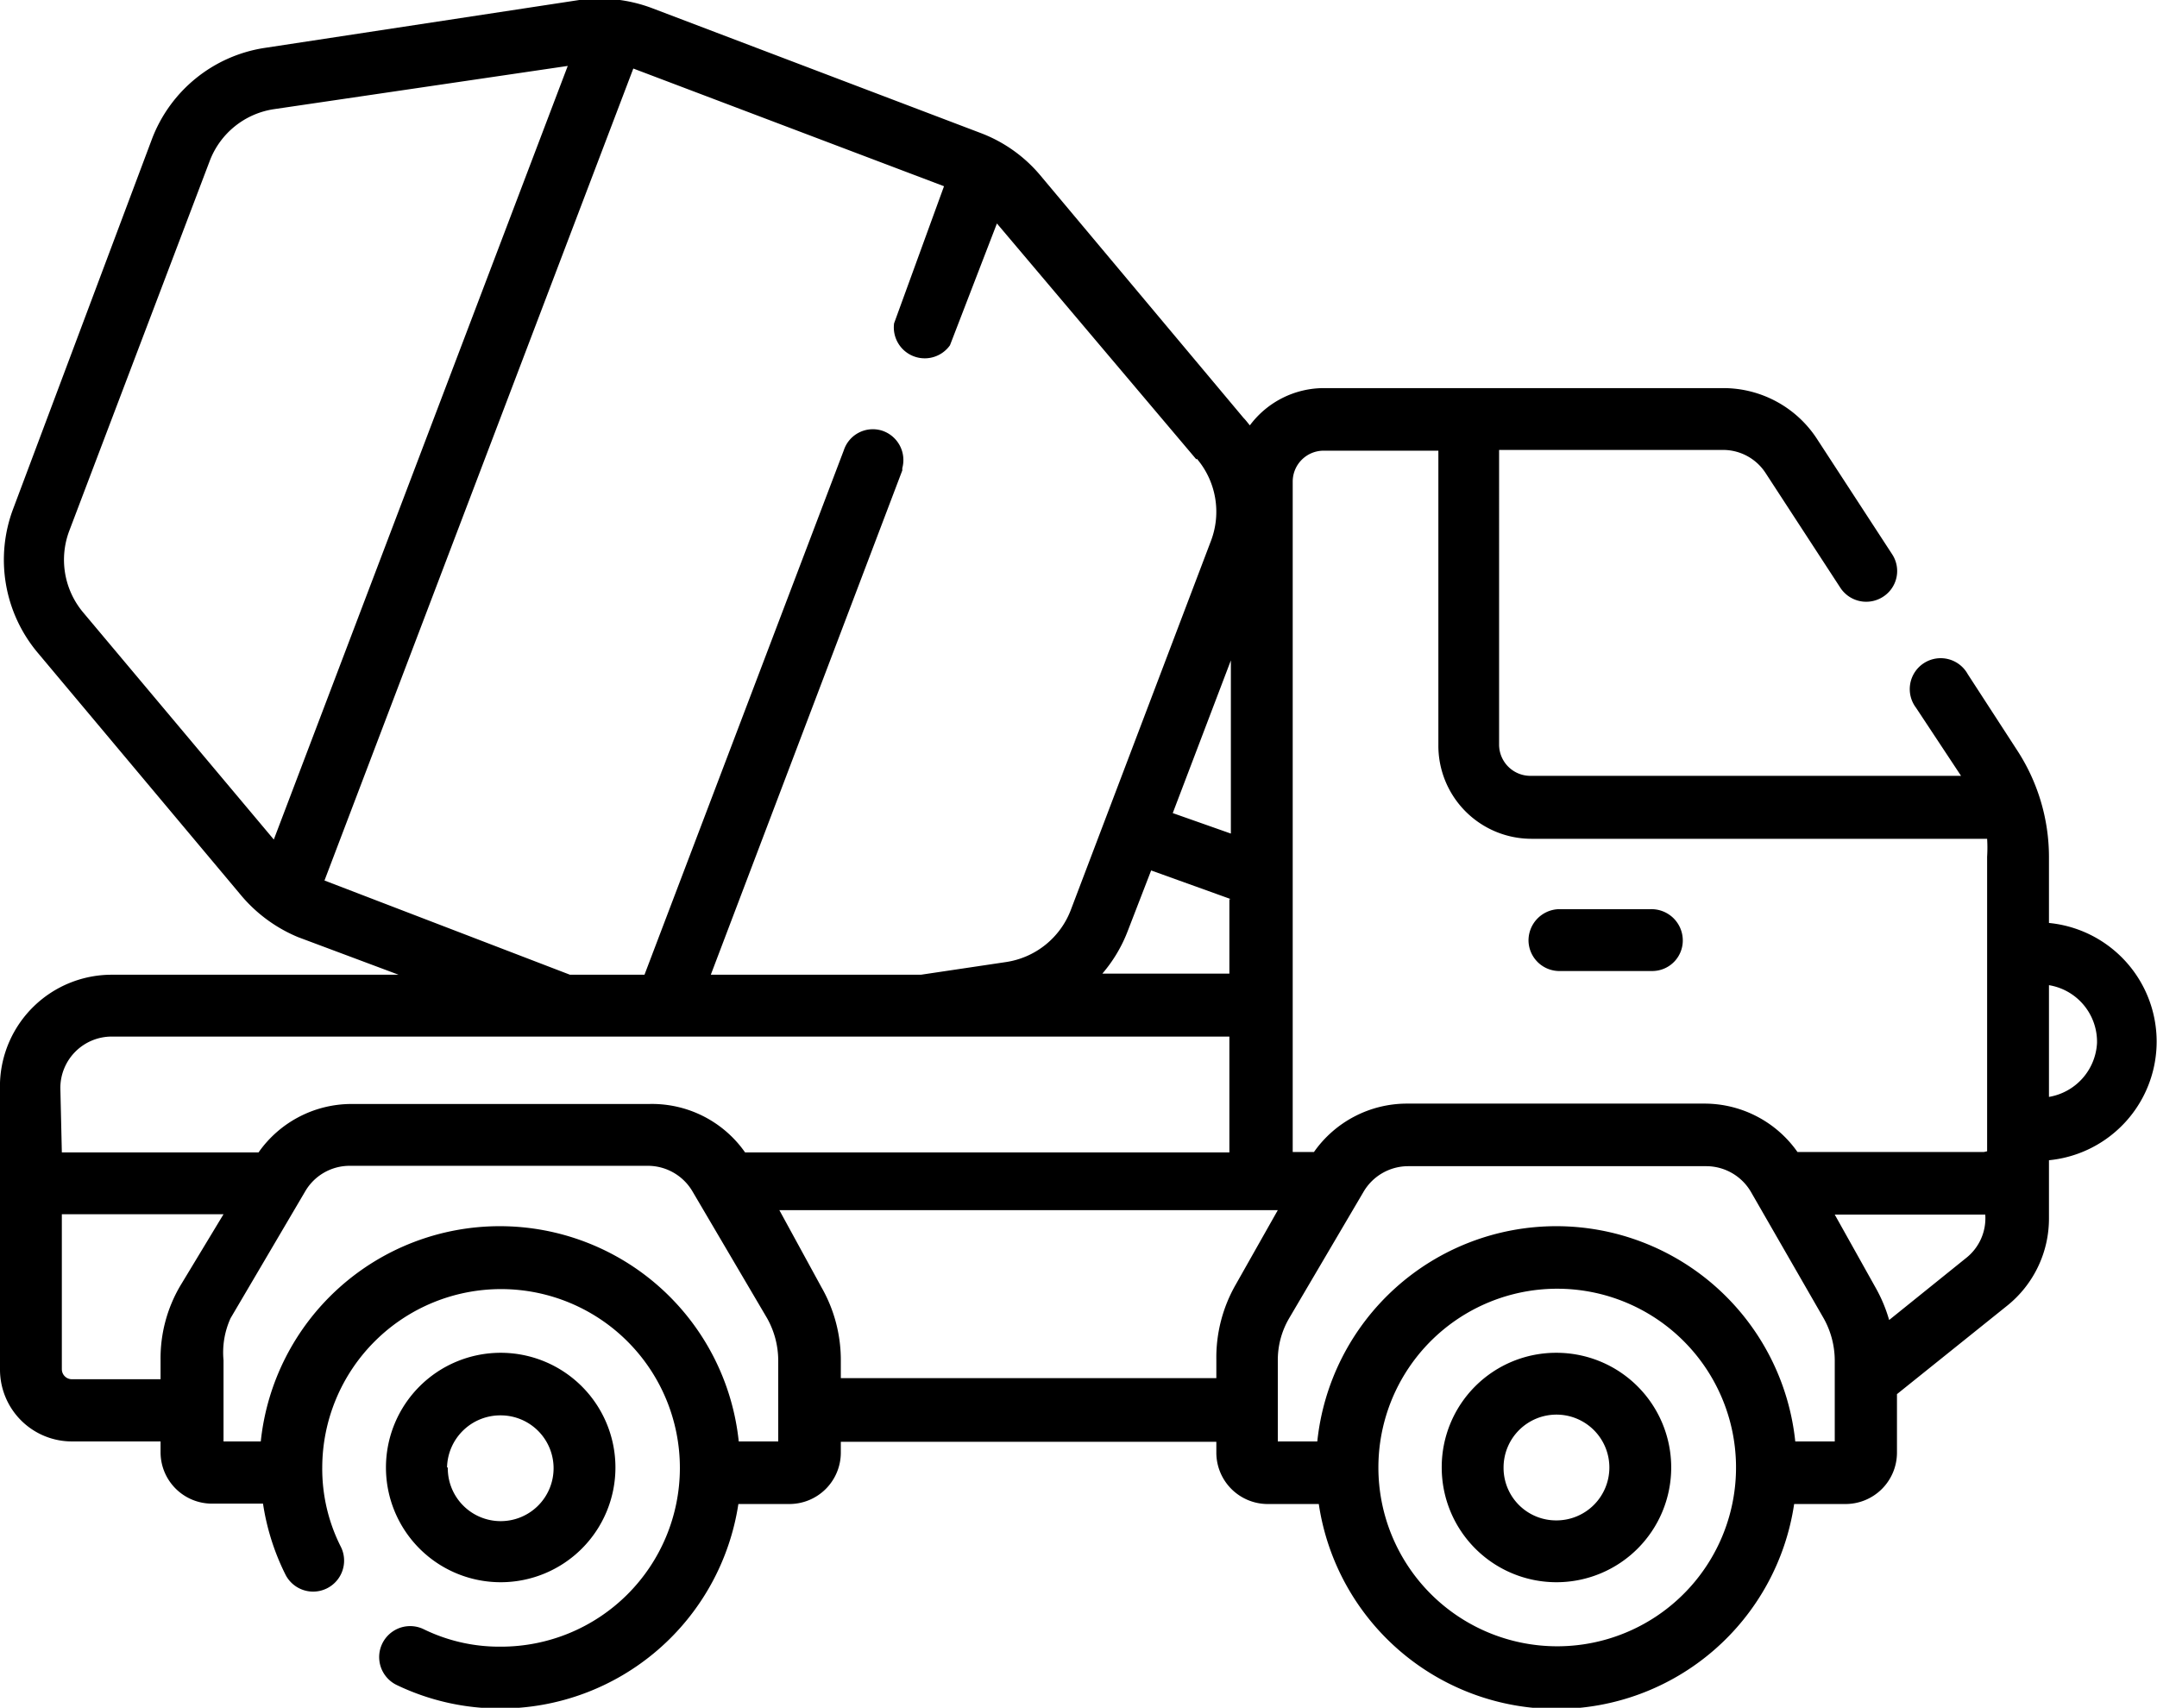 <svg xmlns="http://www.w3.org/2000/svg" viewBox="0 0 57.9 45.85"><g id="Réteg_2" data-name="Réteg 2"><g id="Réteg_1" data-name="Réteg 1"><g id="Group_44" data-name="Group 44"><g id="mixer"><path id="Path_98" data-name="Path 98" d="M0,29.07a3,3,0,0,1,3-2.9H10.7L8,25.16A4,4,0,0,1,6.44,24L1,17.51a3.88,3.88,0,0,1-.65-3.84L4.08,3.73a3.86,3.86,0,0,1,3-2.44L15.55,0a4,4,0,0,1,1.93.21l8.84,3.36a3.88,3.88,0,0,1,1.59,1.12l5.47,6.53c.06.06.11.13.17.2a2.48,2.48,0,0,1,2-1H46.24a3,3,0,0,1,2.55,1.39l2,3.07a.82.82,0,0,1-.24,1.14.83.83,0,0,1-1.15-.24l-2-3.07a1.36,1.36,0,0,0-1.16-.63h-6V20a.84.84,0,0,0,.83.83H52.64L51.43,19a.83.83,0,1,1,1.39-.9l1.33,2.05A5.25,5.25,0,0,1,55,23v1.78a3.2,3.2,0,0,1,0,6.37V32.7a3,3,0,0,1-1.14,2.37l-2.94,2.36V39a1.38,1.38,0,0,1-1.38,1.38H48.16a6.45,6.45,0,0,1-12.76,0H34A1.38,1.38,0,0,1,32.65,39v-.29H22.57V39a1.38,1.38,0,0,1-1.38,1.38H19.82a6.46,6.46,0,0,1-6.38,5.49,6.4,6.4,0,0,1-2.79-.63.83.83,0,1,1,.72-1.5h0a4.62,4.62,0,0,0,2.07.47A4.8,4.8,0,1,0,8.65,39.4h0a4.63,4.63,0,0,0,.5,2.13.83.83,0,0,1-1.49.74h0a6.38,6.38,0,0,1-.6-1.9H5.69A1.38,1.38,0,0,1,4.31,39v-.3H1.93A1.93,1.93,0,0,1,0,36.76H0V29.07ZM56.29,28A1.54,1.54,0,0,0,55,26.45v3A1.55,1.55,0,0,0,56.29,28ZM7.36,2.93A2.19,2.19,0,0,0,5.63,4.32L1.86,14.25a2.2,2.2,0,0,0,.37,2.19l5.12,6.1L15.24,1.77Zm24.75,9.4L26.76,6,25.5,9.27A.83.83,0,0,1,24,8.68L25.34,5,17,1.84,8.71,23.64l6.59,2.53h2l5.35-14.08a.82.82,0,0,1,1.05-.52.83.83,0,0,1,.52,1l0,.06L19.08,26.17h5.64L27,25.83a2.21,2.21,0,0,0,1.74-1.39l3.77-9.93a2.2,2.2,0,0,0-.38-2.19Zm.93,5.4-1.56,4.1,1.56.55Zm0,6.41-2.14-.77L30.27,25a3.88,3.88,0,0,1-.68,1.14H33v-2Zm20.3,6.77V23a3.87,3.87,0,0,0,0-.48H41.1A2.5,2.5,0,0,1,38.61,20v-7.9H35.53a.83.83,0,0,0-.83.83h0v18h.57a3.05,3.05,0,0,1,2.49-1.3h8a3.05,3.05,0,0,1,2.49,1.3h5Zm-3,3.65a4,4,0,0,1,.37.88l2.06-1.66a1.36,1.36,0,0,0,.52-1.17H49.25ZM41.78,44.2A4.8,4.8,0,1,0,37,39.41a4.8,4.8,0,0,0,4.79,4.79ZM34.3,38.7h1.06a6.45,6.45,0,0,1,12.83,0h1.06V36.52a2.33,2.33,0,0,0-.3-1.13L47,32a1.39,1.39,0,0,0-1.2-.69h-8a1.39,1.39,0,0,0-1.2.69l-2,3.4a2.22,2.22,0,0,0-.3,1.13V38.7ZM22.05,34.56a3.94,3.94,0,0,1,.52,2V37H32.65v-.51a3.94,3.94,0,0,1,.52-2l1.13-2H20.92ZM6,38.7H7a6.45,6.45,0,0,1,12.83,0h1.06V36.52a2.33,2.33,0,0,0-.3-1.13l-2-3.4a1.39,1.39,0,0,0-1.2-.69h-8a1.38,1.38,0,0,0-1.2.69l-2,3.4A2.22,2.22,0,0,0,6,36.52V38.7ZM1.66,36.76a.27.27,0,0,0,.27.27H4.31v-.51a3.84,3.84,0,0,1,.53-2L6,32.6H1.66Zm0-5.82H6.94a3.05,3.05,0,0,1,2.49-1.3h8A3.05,3.05,0,0,1,20,30.94H33V27.83H3a1.38,1.38,0,0,0-1.38,1.38Z"/><path id="Path_99" data-name="Path 99" d="M41.78,36.32A3.08,3.08,0,1,1,38.7,39.4,3.07,3.07,0,0,1,41.78,36.32Zm0,4.5a1.42,1.42,0,1,0-1.42-1.42h0a1.41,1.41,0,0,0,1.42,1.42Z"/><path id="Path_100" data-name="Path 100" d="M16.52,39.4a3.08,3.08,0,1,1-3.08-3.08A3.08,3.08,0,0,1,16.52,39.4Zm-4.5,0A1.42,1.42,0,1,0,13.44,38h0A1.43,1.43,0,0,0,12,39.4Z"/><path id="Path_101" data-name="Path 101" d="M44.31,26.07H41.89a.83.83,0,0,1-.86-.8.84.84,0,0,1,.8-.86h2.48a.84.84,0,0,1,.86.8.82.82,0,0,1-.8.86Z"/></g></g></g></g></svg>